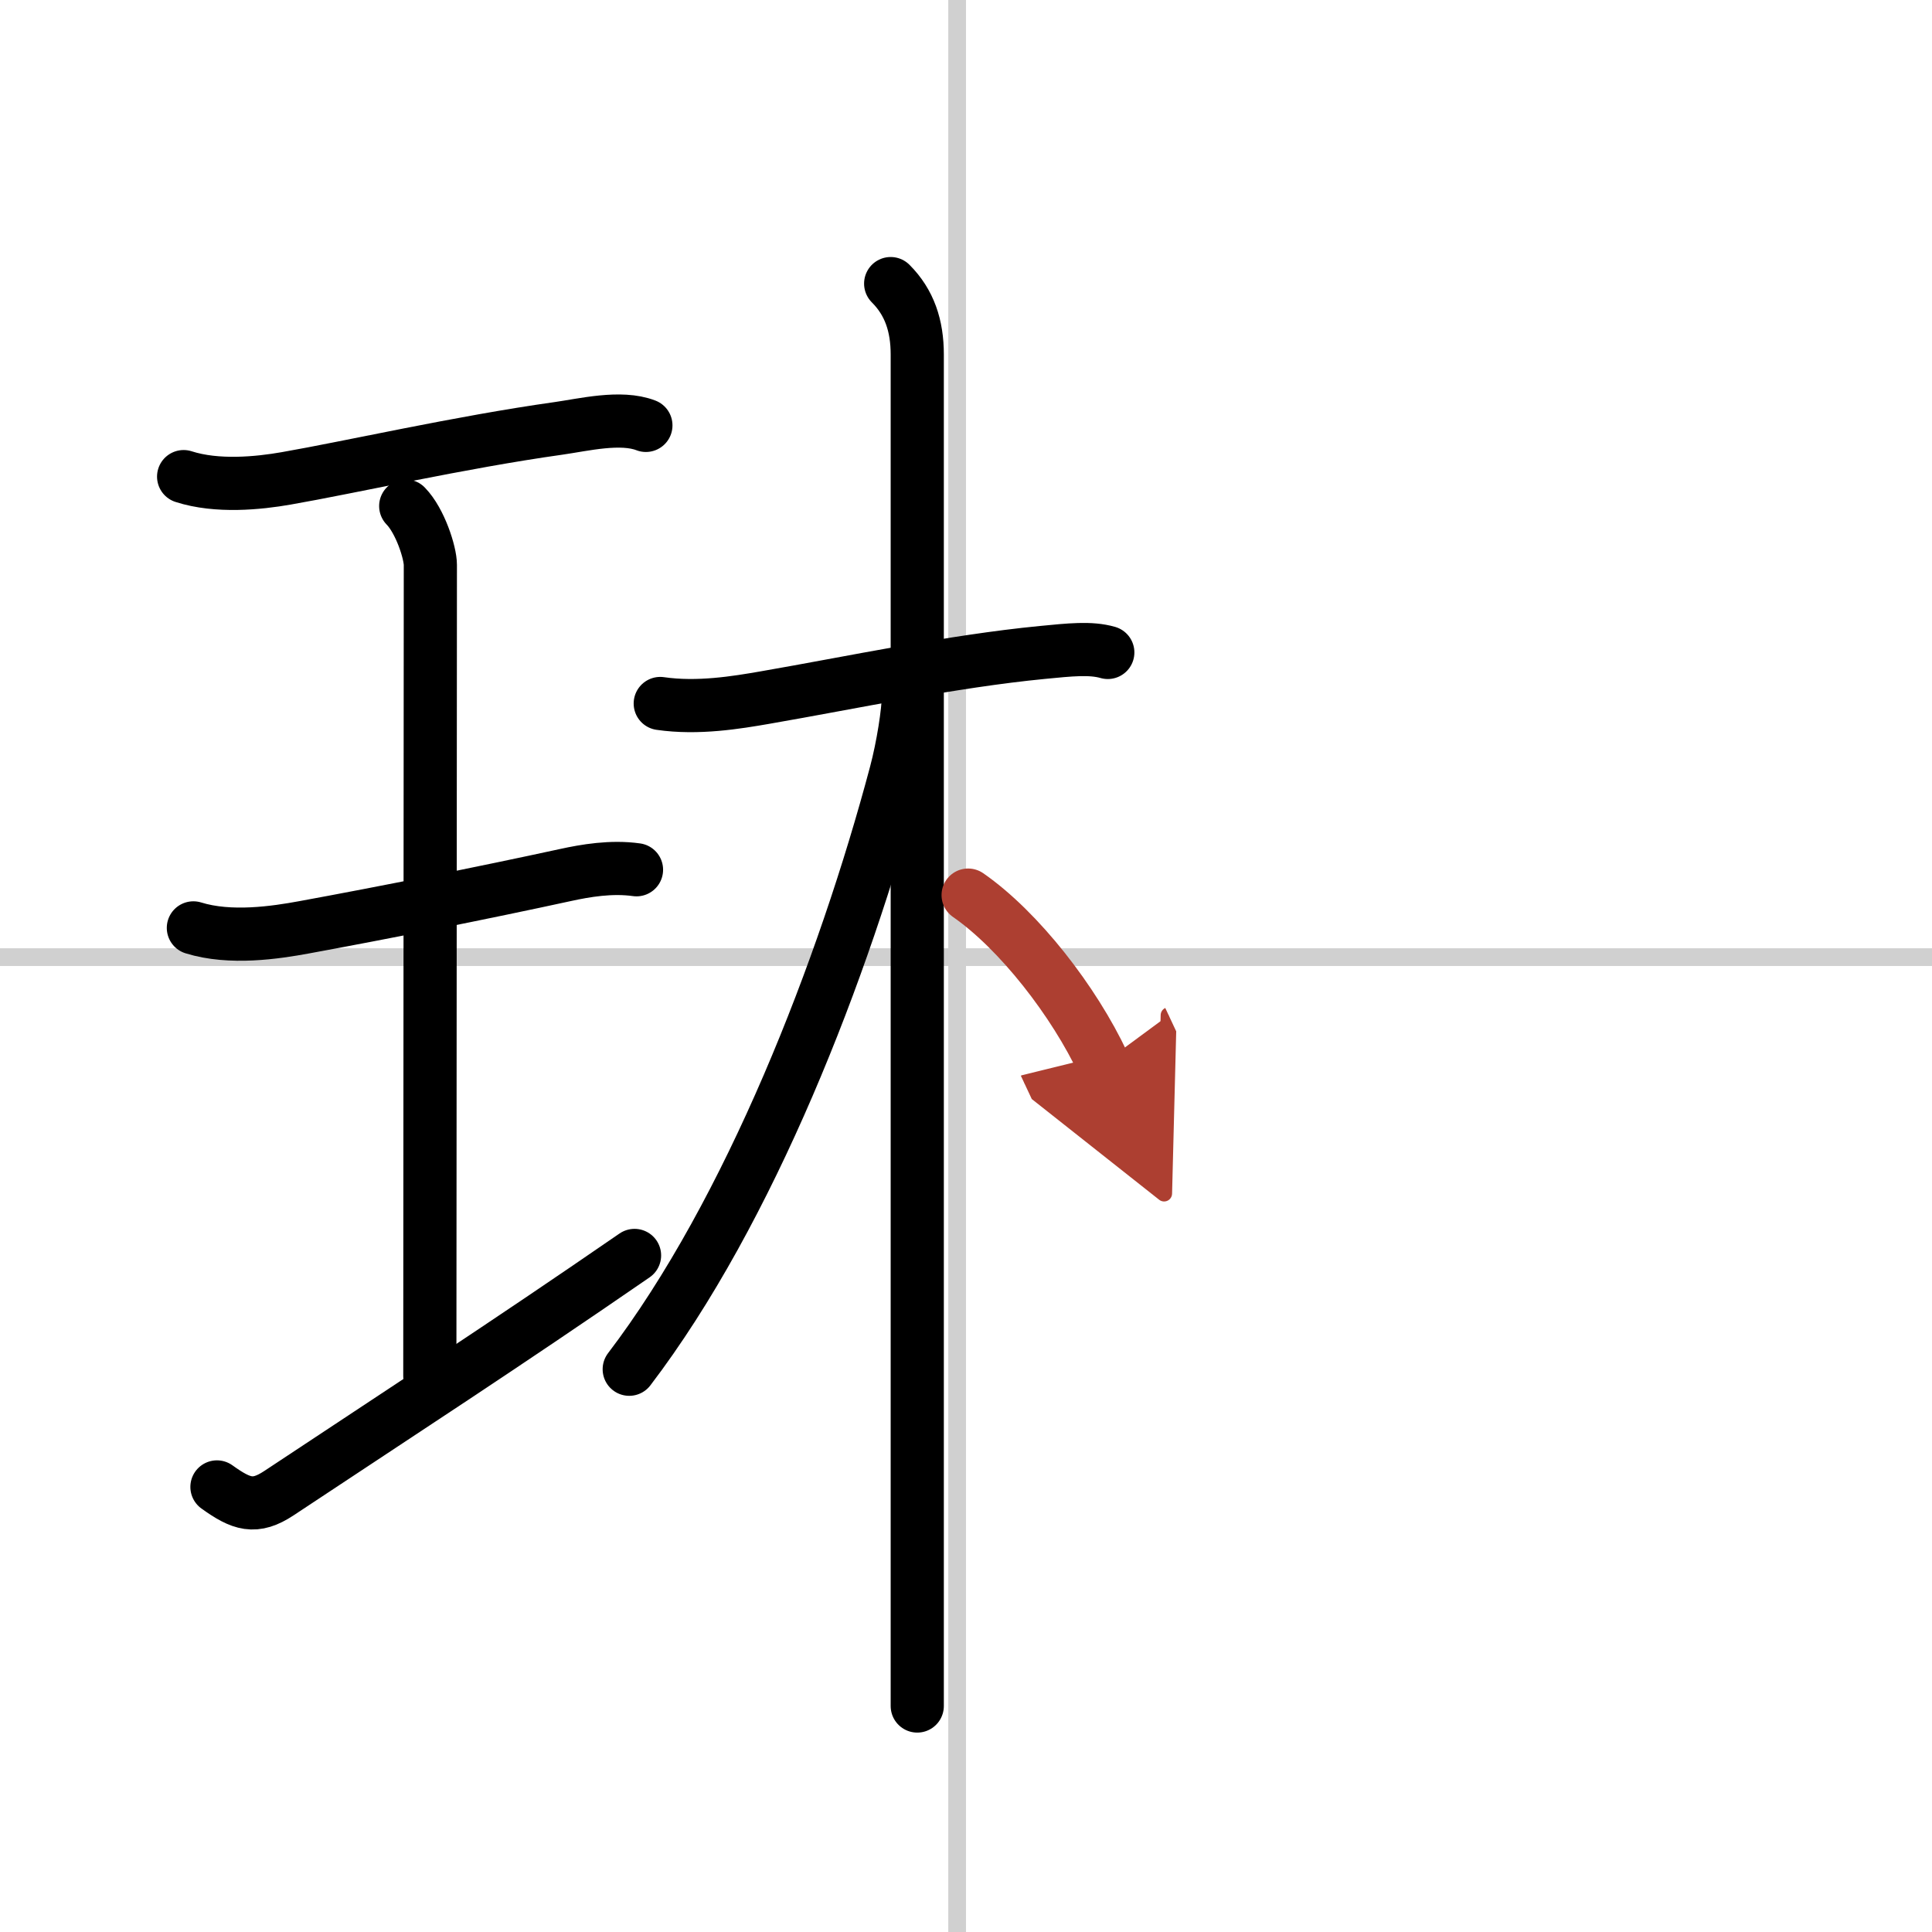 <svg width="400" height="400" viewBox="0 0 109 109" xmlns="http://www.w3.org/2000/svg"><defs><marker id="a" markerWidth="4" orient="auto" refX="1" refY="5" viewBox="0 0 10 10"><polyline points="0 0 10 5 0 10 1 5" fill="#ad3f31" stroke="#ad3f31"/></marker></defs><g fill="none" stroke="#000" stroke-linecap="round" stroke-linejoin="round" stroke-width="3"><rect width="100%" height="100%" fill="#fff" stroke="#fff"/><line x1="54" x2="54" y2="109" stroke="#d0d0d0" stroke-width="1"/><line x2="109" y1="54" y2="54" stroke="#d0d0d0" stroke-width="1"/><path d="m10.36 26.89c1.89 0.61 4.24 0.37 5.78 0.1 3.63-0.63 9.81-2.04 15.36-2.82 1.42-0.2 3.52-0.72 4.94-0.17"/><path d="m22.89 28.55c0.82 0.84 1.39 2.64 1.39 3.32 0 5.67-0.03 40.12-0.03 45.76"/><path d="m10.91 52.35c2.09 0.65 4.65 0.26 6.23-0.03 4.48-0.82 10.11-1.94 14.75-2.95 1.14-0.25 2.6-0.5 4.02-0.3"/><path d="m12.24 83.89c1.38 0.99 2.14 1.25 3.5 0.35 7.13-4.73 12.5-8.2 20.06-13.41"/><path d="m37.25 39.69c2.12 0.31 4.33-0.06 5.89-0.33 4.97-0.86 10.54-2.05 15.67-2.55 1.55-0.15 2.72-0.28 3.69 0"/><path d="m50.25 16c1.06 1.06 1.5 2.38 1.5 4v67.75 8.5"/><path d="m51.25 39.25c0 0.88-0.31 2.88-0.71 4.38-2.94 11.05-8.24 24.7-15.04 33.62"/><path d="m54.62 50.5c2.88 2 5.98 6 7.62 9.5" marker-end="url(#a)" stroke="#ad3f31"/></g></svg>
